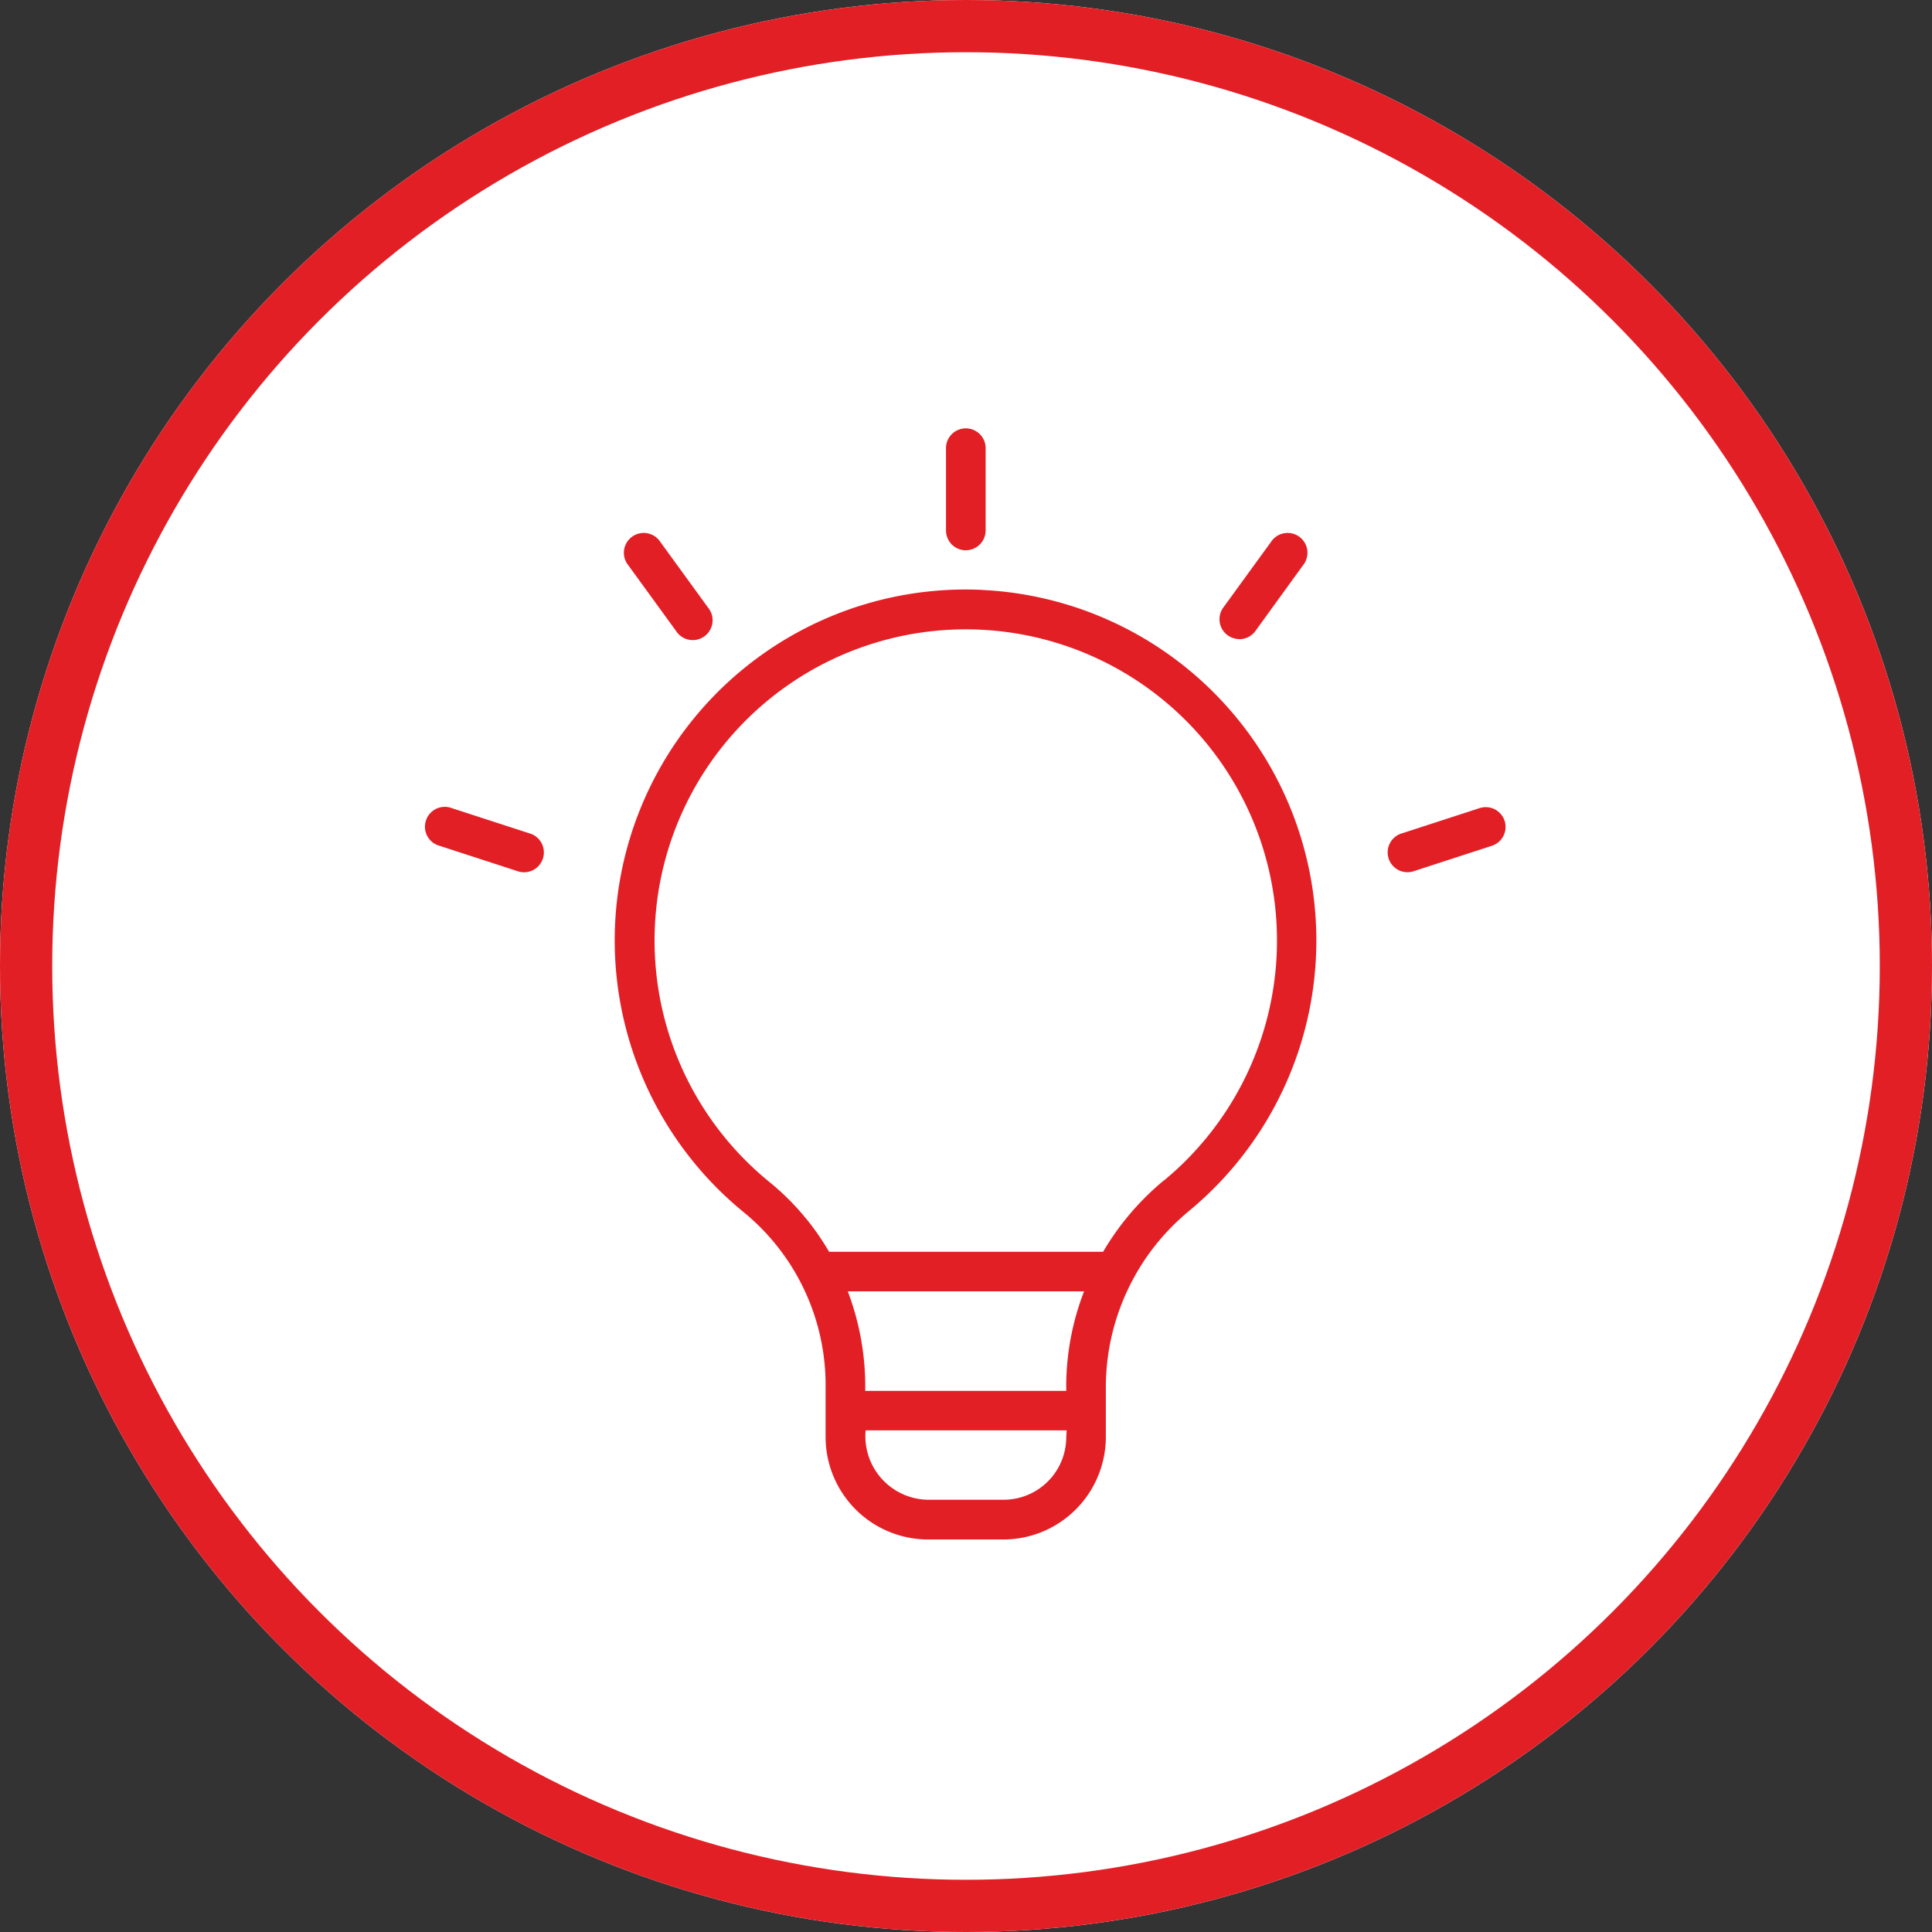 <?xml version="1.0" encoding="UTF-8"?> <svg xmlns="http://www.w3.org/2000/svg" width="37" height="37" viewBox="0 0 37 37"><rect x="0" y="0" width="37" height="37" fill="#333333" stroke="none"/><g id="Group_38" data-name="Group 38" transform="translate(-81 -1336)"><g id="Ellipse_1" data-name="Ellipse 1" transform="translate(81 1336)" fill="#fff" stroke="#e31f26" stroke-width="1"><circle cx="18.5" cy="18.5" r="18.5" stroke="none"></circle><circle cx="18.5" cy="18.5" r="18" fill="none"></circle></g><g id="light-bulb" transform="translate(84.388 1340.223)"><path id="Path_51" data-name="Path 51" d="M21.348,12.076A6.72,6.72,0,0,0,16.773,24a4.277,4.277,0,0,1,1.56,3.345V28.3A1.965,1.965,0,0,0,20.3,30.261h1.443A1.965,1.965,0,0,0,23.7,28.3v-.957a4.38,4.38,0,0,1,1.6-3.379,6.721,6.721,0,0,0-3.956-11.887ZM22.942,28.3a1.2,1.2,0,0,1-1.2,1.2H20.3a1.217,1.217,0,0,1-1.2-1.329h3.85Zm0-.957v.072h-3.85a5.135,5.135,0,0,0-.334-1.906h4.525a5.072,5.072,0,0,0-.342,1.834Zm1.875-3.963a5.149,5.149,0,0,0-1.169,1.371H18.4a4.9,4.9,0,0,0-1.147-1.34,5.96,5.96,0,1,1,7.566-.03Z" transform="translate(-5.91 -5.001)" fill="#e31f26"></path><path id="Path_52" data-name="Path 52" d="M31.38,6.315a.38.38,0,0,0,.38-.38V4.38a.38.38,0,1,0-.759,0V5.936a.38.38,0,0,0,.38.38Z" transform="translate(-16.272)" fill="#e31f26"></path><path id="Path_53" data-name="Path 53" d="M15.776,11.13a.38.38,0,1,0,.614-.446l-.915-1.259a.38.38,0,1,0-.614.446Z" transform="translate(-6.216 -3.268)" fill="#e31f26"></path><path id="Path_54" data-name="Path 54" d="M6.746,23.557l-1.48-.481a.38.38,0,1,0-.234.722l1.48.481a.38.38,0,1,0,.234-.722Z" transform="translate(0 -11.822)" fill="#e31f26"></path><path id="Path_55" data-name="Path 55" d="M55.553,23.32a.38.38,0,0,0-.478-.244l-1.48.481a.38.38,0,1,0,.234.722l1.48-.481a.38.38,0,0,0,.244-.478Z" transform="translate(-30.126 -11.823)" fill="#e31f26"></path><path id="Path_56" data-name="Path 56" d="M45.181,11.286a.379.379,0,0,0,.307-.156L46.4,9.871a.38.38,0,1,0-.614-.446l-.915,1.259a.38.38,0,0,0,.307.6Z" transform="translate(-24.834 -3.268)" fill="#e31f26"></path></g></g></svg> 